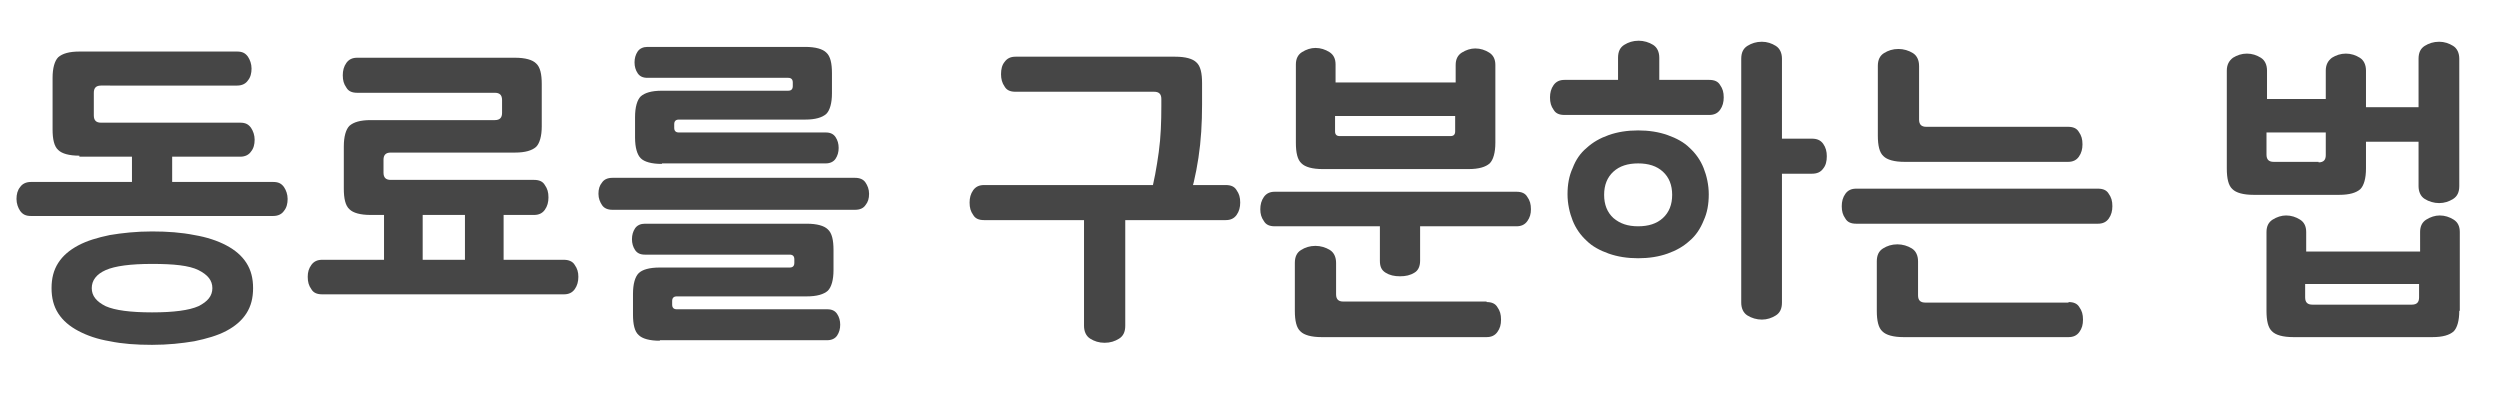 <?xml version="1.0" encoding="utf-8"?>
<!-- Generator: Adobe Illustrator 27.1.1, SVG Export Plug-In . SVG Version: 6.00 Build 0)  -->
<svg version="1.2" baseProfile="tiny" id="Layer_1" xmlns="http://www.w3.org/2000/svg" xmlns:xlink="http://www.w3.org/1999/xlink"
	 x="0px" y="0px" viewBox="0 0 485 79.3" overflow="visible" xml:space="preserve">
<g>
	<path fill="#464646" d="M6,41.9c-1,0-1.6-0.3-2.1-1c-0.4-0.6-0.7-1.4-0.7-2.3c0-0.9,0.2-1.7,0.7-2.3c0.4-0.6,1.1-1,2.1-1h19.6v-8.3
		h7.8v8.3H53c1,0,1.6,0.3,2.1,1c0.4,0.6,0.7,1.4,0.7,2.3c0,0.9-0.2,1.7-0.7,2.3c-0.4,0.6-1.1,1-2.1,1H6z M10,55.9
		c0-1.9,0.4-3.5,1.3-4.9c0.9-1.4,2.2-2.5,3.9-3.4c1.7-0.9,3.7-1.5,6.1-2c2.4-0.4,5.1-0.7,8.2-0.7c3,0,5.7,0.2,8.2,0.7
		c2.4,0.4,4.5,1.1,6.2,2c1.7,0.9,3,2,3.9,3.4c0.9,1.4,1.3,3,1.3,4.9s-0.4,3.5-1.3,4.9c-0.9,1.4-2.2,2.5-3.9,3.4
		c-1.7,0.9-3.8,1.5-6.2,2c-2.4,0.4-5.1,0.7-8.2,0.7c-3.1,0-5.8-0.2-8.2-0.7c-2.4-0.4-4.4-1.1-6.1-2c-1.7-0.9-3-2-3.9-3.4
		C10.4,59.4,10,57.8,10,55.9z M15.4,30.2c-2,0-3.4-0.4-4.1-1.1c-0.8-0.7-1.1-2.1-1.1-4v-10c0-1.9,0.4-3.3,1.1-4
		c0.8-0.7,2.1-1.1,4.1-1.1H46c1,0,1.6,0.3,2.1,1c0.4,0.6,0.7,1.4,0.7,2.3c0,0.9-0.2,1.7-0.7,2.3c-0.4,0.6-1.1,1-2.1,1H19.6
		c-1,0-1.4,0.5-1.4,1.4v4.4c0,1,0.5,1.4,1.4,1.4h27c1,0,1.6,0.3,2.1,1c0.4,0.6,0.7,1.4,0.7,2.3c0,0.9-0.2,1.7-0.7,2.3
		c-0.4,0.6-1.1,1-2.1,1H15.4z M41.2,55.9c0-1.5-0.9-2.6-2.7-3.5s-4.8-1.2-9-1.2c-4.2,0-7.2,0.4-9,1.2s-2.7,2-2.7,3.5
		s0.9,2.6,2.7,3.5c1.8,0.8,4.8,1.2,9,1.2c4.2,0,7.2-0.4,9-1.2C40.3,58.5,41.2,57.4,41.2,55.9z"/>
	<path fill="#464646" d="M62.5,57.1c-1,0-1.7-0.3-2.1-1c-0.5-0.7-0.7-1.4-0.7-2.4c0-0.9,0.2-1.6,0.7-2.3c0.5-0.7,1.2-1,2.1-1h12
		V38.6H82v11.8h8.2V38.6h7.5v11.8h11.7c0.9,0,1.7,0.3,2.1,1c0.5,0.7,0.7,1.4,0.7,2.3c0,0.9-0.2,1.7-0.7,2.4c-0.5,0.7-1.2,1-2.1,1
		H62.5z M99.9,11.2c2,0,3.4,0.4,4.1,1.1c0.8,0.7,1.1,2.1,1.1,4v8.2c0,1.9-0.4,3.3-1.1,4c-0.8,0.7-2.1,1.1-4.1,1.1H75.8
		c-1,0-1.4,0.5-1.4,1.4v2.5c0,1,0.5,1.4,1.4,1.4h27.8c1,0,1.7,0.3,2.1,1c0.5,0.7,0.7,1.4,0.7,2.4c0,0.9-0.2,1.7-0.7,2.4
		c-0.5,0.7-1.2,1-2.1,1H71.9c-2,0-3.4-0.4-4.1-1.1c-0.8-0.7-1.1-2.1-1.1-4v-8.2c0-1.9,0.4-3.3,1.1-4c0.8-0.7,2.1-1.1,4.1-1.1h24.1
		c1,0,1.4-0.5,1.4-1.4v-2.5c0-1-0.5-1.4-1.4-1.4H69.3c-1,0-1.7-0.3-2.1-1c-0.5-0.7-0.7-1.4-0.7-2.4c0-0.9,0.2-1.7,0.7-2.4
		c0.5-0.7,1.2-1,2.1-1H99.9z"/>
	<path fill="#464646" d="M118.8,40.7c-0.9,0-1.6-0.3-2-0.9c-0.4-0.6-0.7-1.3-0.7-2.2c0-0.9,0.2-1.6,0.7-2.2c0.4-0.6,1.1-0.9,2-0.9
		h47.1c0.9,0,1.6,0.3,2,0.9c0.4,0.6,0.7,1.3,0.7,2.2c0,0.9-0.2,1.6-0.7,2.2c-0.4,0.6-1.1,0.9-2,0.9H118.8z M128,66.1
		c-2,0-3.4-0.4-4.1-1.1c-0.8-0.7-1.1-2.1-1.1-4v-4c0-1.9,0.4-3.3,1.1-4s2.1-1.1,4.1-1.1h25.2c0.6,0,0.9-0.3,0.9-0.9v-0.7
		c0-0.6-0.3-0.9-0.9-0.9h-28.1c-0.9,0-1.5-0.3-1.9-0.9c-0.4-0.6-0.6-1.3-0.6-2.1s0.2-1.5,0.6-2.1c0.4-0.6,1.1-0.9,1.9-0.9h31.4
		c2,0,3.4,0.4,4.1,1.1c0.8,0.7,1.1,2.1,1.1,4v3.9c0,1.9-0.4,3.3-1.1,4c-0.8,0.7-2.1,1.1-4.1,1.1h-25.2c-0.6,0-0.9,0.3-0.9,0.9v0.7
		c0,0.6,0.3,0.9,0.9,0.9h29.2c0.9,0,1.5,0.3,1.9,0.9c0.4,0.6,0.6,1.3,0.6,2.1c0,0.8-0.2,1.5-0.6,2.1c-0.4,0.6-1.1,0.9-1.9,0.9H128z
		 M128.4,31.8c-2,0-3.4-0.4-4.1-1.1s-1.1-2.1-1.1-4v-4c0-1.9,0.4-3.3,1.1-4c0.8-0.7,2.1-1.1,4.1-1.1h24.5c0.6,0,0.9-0.3,0.9-0.9V16
		c0-0.6-0.3-0.9-0.9-0.9h-27.3c-0.9,0-1.5-0.3-1.9-0.9c-0.4-0.6-0.6-1.3-0.6-2.1c0-0.8,0.2-1.5,0.6-2.1c0.4-0.6,1.1-0.9,1.9-0.9
		h30.6c2,0,3.4,0.4,4.1,1.1c0.8,0.7,1.1,2.1,1.1,4v3.9c0,1.9-0.4,3.3-1.1,4c-0.8,0.7-2.1,1.1-4.1,1.1h-24.5c-0.6,0-0.9,0.3-0.9,0.9
		v0.7c0,0.6,0.3,0.9,0.9,0.9h28.5c0.9,0,1.5,0.3,1.9,0.9c0.4,0.6,0.6,1.3,0.6,2.1c0,0.8-0.2,1.5-0.6,2.1c-0.4,0.6-1.1,0.9-1.9,0.9
		H128.4z"/>
	<path fill="#464646" d="M190.9,42.7c-1,0-1.7-0.3-2.1-1c-0.5-0.7-0.7-1.4-0.7-2.4c0-0.9,0.2-1.7,0.7-2.4c0.5-0.7,1.2-1,2.1-1h46.9
		c1,0,1.7,0.3,2.1,1c0.5,0.7,0.7,1.4,0.7,2.4c0,0.9-0.2,1.7-0.7,2.4c-0.5,0.7-1.2,1-2.1,1h-19.5v20.5c0,1.2-0.4,2-1.2,2.5
		c-0.8,0.5-1.7,0.8-2.8,0.8s-2-0.3-2.8-0.8c-0.8-0.5-1.2-1.4-1.2-2.5V42.7H190.9z M197,17.8c-1,0-1.7-0.3-2.1-1
		c-0.5-0.7-0.7-1.5-0.7-2.4c0-1,0.2-1.8,0.7-2.4c0.5-0.7,1.2-1,2.1-1h31c2,0,3.4,0.4,4.1,1.1c0.8,0.7,1.1,2.1,1.1,4v4.2
		c0,3.6-0.2,7-0.7,10.3c-0.5,3.3-1.2,6.3-2.1,8.8l-7.3-1.2c0.8-2.9,1.3-5.8,1.7-8.7s0.5-5.9,0.5-8.9v-1.4c0-1-0.5-1.4-1.4-1.4H197z"
		/>
	<path fill="#464646" d="M247.3,43.9c-1,0-1.7-0.3-2.1-1c-0.5-0.7-0.7-1.4-0.7-2.3c0-0.9,0.2-1.7,0.7-2.4c0.5-0.7,1.2-1,2.1-1h46.9
		c1,0,1.7,0.3,2.1,1c0.5,0.7,0.7,1.4,0.7,2.4c0,0.9-0.2,1.6-0.7,2.3c-0.5,0.7-1.2,1-2.1,1h-18.7v6.7c0,1.1-0.4,1.9-1.1,2.3
		c-0.8,0.5-1.7,0.7-2.8,0.7c-1.1,0-2-0.2-2.8-0.7c-0.8-0.5-1.1-1.2-1.1-2.3v-6.7H247.3z M288.4,58.6c1,0,1.7,0.3,2.1,1
		c0.5,0.7,0.7,1.4,0.7,2.4s-0.2,1.7-0.7,2.4c-0.5,0.7-1.2,1-2.1,1h-32c-2,0-3.4-0.4-4.1-1.1c-0.8-0.7-1.1-2.1-1.1-4V51
		c0-1.2,0.4-2,1.2-2.5c0.8-0.5,1.7-0.8,2.8-0.8c1,0,2,0.3,2.8,0.8c0.8,0.5,1.2,1.4,1.2,2.5v6.1c0,1,0.5,1.4,1.4,1.4H288.4z
		 M290.1,27.7c0,1.9-0.4,3.3-1.1,4c-0.8,0.7-2.1,1.1-4.1,1.1h-28.3c-2,0-3.4-0.4-4.1-1.1c-0.8-0.7-1.1-2.1-1.1-4V12.5
		c0-1.1,0.4-1.9,1.2-2.4c0.8-0.5,1.7-0.8,2.6-0.8c1,0,1.9,0.3,2.7,0.8c0.8,0.5,1.2,1.3,1.2,2.4V16h23.3v-3.4c0-1.1,0.4-1.9,1.2-2.4
		c0.8-0.5,1.7-0.8,2.6-0.8c1,0,1.9,0.3,2.7,0.8c0.8,0.5,1.2,1.3,1.2,2.4V27.7z M281.4,26.4c0.6,0,0.9-0.3,0.9-0.9v-3h-23.3v3
		c0,0.6,0.3,0.9,0.9,0.9H281.4z"/>
	<path fill="#464646" d="M313.9,15.5v-4.3c0-1.2,0.4-2,1.2-2.5c0.8-0.5,1.7-0.8,2.8-0.8c1,0,2,0.3,2.8,0.8c0.8,0.5,1.2,1.4,1.2,2.5
		v4.3h9.7c1,0,1.7,0.3,2.1,1c0.5,0.7,0.7,1.4,0.7,2.4c0,0.9-0.2,1.7-0.7,2.4c-0.5,0.7-1.2,1-2.1,1h-28.1c-1,0-1.7-0.3-2.1-1
		c-0.5-0.7-0.7-1.4-0.7-2.4c0-0.9,0.2-1.7,0.7-2.4c0.5-0.7,1.2-1,2.1-1H313.9z M317.8,25.3c2.1,0,4,0.3,5.7,0.9
		c1.7,0.6,3.2,1.4,4.3,2.5c1.2,1.1,2.1,2.4,2.7,3.9c0.6,1.5,1,3.3,1,5.1c0,1.9-0.3,3.6-1,5.1c-0.6,1.5-1.5,2.9-2.7,3.9
		c-1.2,1.1-2.6,1.9-4.3,2.5c-1.7,0.6-3.6,0.9-5.7,0.9c-2.1,0-4-0.3-5.7-0.9c-1.7-0.6-3.2-1.4-4.3-2.5c-1.2-1.1-2.1-2.4-2.7-3.9
		c-0.6-1.5-1-3.3-1-5.1c0-1.9,0.3-3.6,1-5.1c0.6-1.6,1.5-2.9,2.7-3.9c1.2-1.1,2.6-1.9,4.3-2.5C313.8,25.6,315.7,25.3,317.8,25.3z
		 M317.8,43.9c2,0,3.6-0.5,4.8-1.6c1.2-1.1,1.8-2.6,1.8-4.5c0-1.9-0.6-3.4-1.8-4.5c-1.2-1.1-2.8-1.6-4.8-1.6c-2,0-3.6,0.5-4.8,1.6
		c-1.2,1.1-1.8,2.6-1.8,4.5c0,1.9,0.6,3.4,1.8,4.5C314.3,43.4,315.8,43.9,317.8,43.9z M345.7,26.9h5.8c1,0,1.7,0.3,2.2,1
		c0.5,0.7,0.7,1.5,0.7,2.4c0,1-0.2,1.8-0.7,2.4c-0.5,0.7-1.2,1-2.2,1h-5.8v25c0,1.2-0.4,2-1.2,2.5c-0.8,0.5-1.7,0.8-2.7,0.8
		c-1,0-2-0.3-2.8-0.8c-0.8-0.5-1.2-1.4-1.2-2.5V11.4c0-1.2,0.4-2,1.2-2.5c0.8-0.5,1.7-0.8,2.8-0.8c1,0,1.9,0.3,2.7,0.8
		c0.8,0.5,1.2,1.4,1.2,2.5V26.9z"/>
	<path fill="#464646" d="M360.1,43.4c-1,0-1.7-0.3-2.1-1c-0.5-0.7-0.7-1.4-0.7-2.4c0-0.9,0.2-1.7,0.7-2.4c0.5-0.7,1.2-1,2.1-1H407
		c1,0,1.7,0.3,2.1,1c0.5,0.7,0.7,1.4,0.7,2.4c0,0.9-0.2,1.7-0.7,2.4c-0.5,0.7-1.2,1-2.1,1H360.1z M401.3,58.6c1,0,1.7,0.3,2.1,1
		c0.5,0.7,0.7,1.4,0.7,2.4s-0.2,1.7-0.7,2.4c-0.5,0.7-1.2,1-2.1,1h-32c-2,0-3.4-0.4-4.1-1.1c-0.8-0.7-1.1-2.1-1.1-4v-9.6
		c0-1.2,0.4-2,1.2-2.5c0.8-0.5,1.7-0.8,2.8-0.8c1,0,2,0.3,2.8,0.8c0.8,0.5,1.2,1.4,1.2,2.5v6.6c0,1,0.5,1.4,1.4,1.4H401.3z
		 M401.2,24.6c1,0,1.7,0.3,2.1,1c0.5,0.7,0.7,1.4,0.7,2.4c0,0.9-0.2,1.7-0.7,2.4c-0.5,0.7-1.2,1-2.1,1h-31.7c-2,0-3.4-0.4-4.1-1.1
		c-0.8-0.7-1.1-2.1-1.1-4V12.8c0-1.2,0.4-2,1.2-2.5c0.8-0.5,1.7-0.8,2.8-0.8c1,0,2,0.3,2.8,0.8c0.8,0.5,1.2,1.4,1.2,2.5v10.4
		c0,1,0.5,1.4,1.4,1.4H401.2z"/>
	<path fill="#464646" d="M439.7,19.2h11.5v-5.5c0-1.1,0.4-1.9,1.2-2.5c0.8-0.5,1.7-0.8,2.7-0.8c1,0,1.9,0.3,2.7,0.8
		c0.8,0.5,1.2,1.4,1.2,2.5v19c0,1.9-0.4,3.3-1.1,4c-0.8,0.7-2.1,1.1-4.1,1.1h-16.6c-2,0-3.4-0.4-4.1-1.1c-0.8-0.7-1.1-2.1-1.1-4v-19
		c0-1.1,0.4-1.9,1.2-2.5c0.8-0.5,1.7-0.8,2.7-0.8c1,0,1.9,0.3,2.7,0.8c0.8,0.5,1.2,1.4,1.2,2.5V19.2z M477.1,60.3
		c0,1.9-0.4,3.3-1.1,4c-0.8,0.7-2.1,1.1-4.1,1.1h-27c-2,0-3.4-0.4-4.1-1.1c-0.8-0.7-1.1-2.1-1.1-4V45c0-1.1,0.4-1.9,1.2-2.4
		c0.8-0.5,1.7-0.8,2.6-0.8c1,0,1.9,0.3,2.7,0.8c0.8,0.5,1.2,1.3,1.2,2.4v3.8h22.1V45c0-1.1,0.4-1.9,1.2-2.4c0.8-0.5,1.7-0.8,2.6-0.8
		c1,0,1.9,0.3,2.7,0.8c0.8,0.5,1.2,1.3,1.2,2.4V60.3z M449.8,31.5c1,0,1.4-0.5,1.4-1.4v-4.4h-11.5V30c0,1,0.5,1.4,1.4,1.4H449.8z
		 M467.9,59.1c1,0,1.4-0.5,1.4-1.4v-2.6h-22.1v2.6c0,1,0.5,1.4,1.4,1.4H467.9z M477.1,36.1c0,1.2-0.4,2-1.2,2.5
		c-0.8,0.5-1.7,0.8-2.7,0.8c-1,0-2-0.3-2.8-0.8c-0.8-0.5-1.2-1.4-1.2-2.5v-8.6h-13.7v-6.7h13.7v-9.4c0-1.2,0.4-2,1.2-2.5
		c0.8-0.5,1.7-0.8,2.8-0.8c1,0,1.9,0.3,2.7,0.8c0.8,0.5,1.2,1.4,1.2,2.5V36.1z"/>
</g>
</svg>

